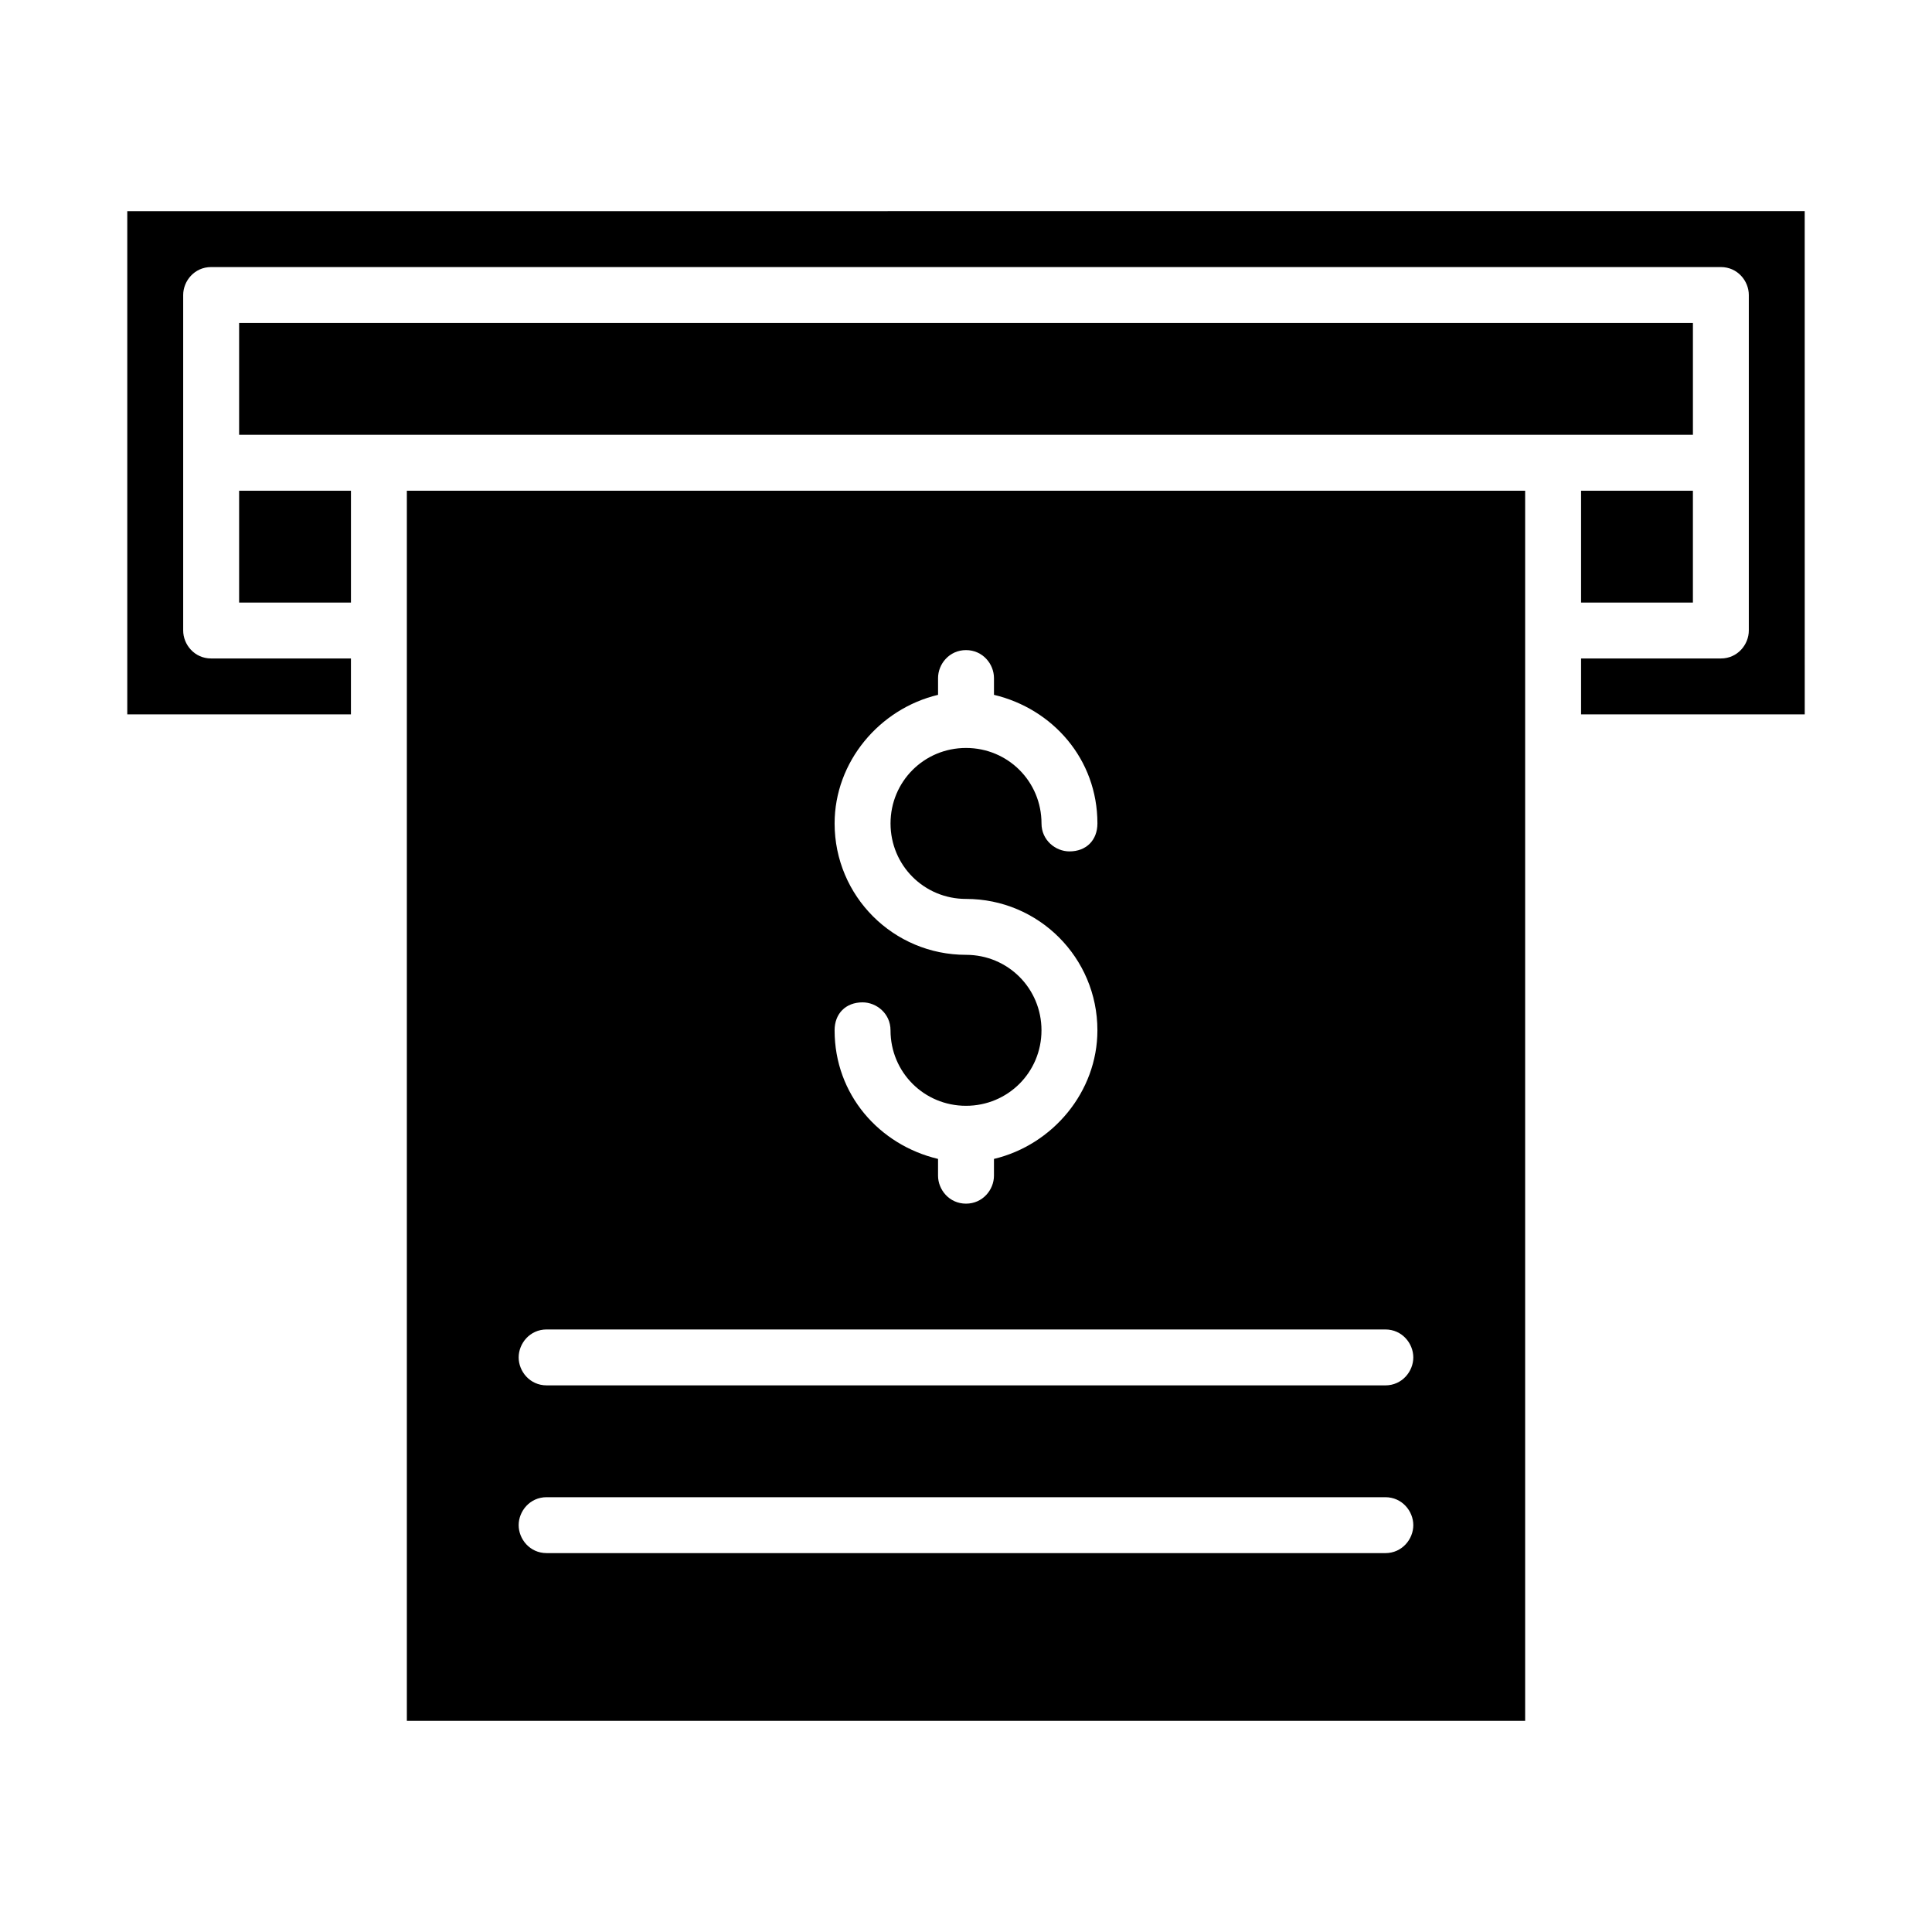 <?xml version="1.0" encoding="UTF-8"?>
<!-- Uploaded to: ICON Repo, www.svgrepo.com, Generator: ICON Repo Mixer Tools -->
<svg fill="#000000" width="800px" height="800px" version="1.1" viewBox="144 144 512 512" xmlns="http://www.w3.org/2000/svg">
 <g>
  <path d="m207.37 274.05h29.637v29.637h-29.637z"/>
  <path d="m563 274.05h29.637v29.637h-29.637z"/>
  <path d="m177.73 199.96v133.36h59.273v-14.816l-37.047-0.004c-4.445 0-7.41-3.703-7.41-7.41v-88.906c0-3.703 2.965-7.41 7.41-7.41h400.09c4.445 0 7.41 3.703 7.41 7.41v88.906c0 3.703-2.965 7.41-7.41 7.41h-37.043v14.816h59.273l-0.008-133.36z"/>
  <path d="m207.37 229.59h385.27v29.637h-385.27z"/>
  <path d="m251.82 600.04h296.36v-325.99h-296.36zm148.18-203c-19.262 0-34.82-15.559-34.82-34.82 0-16.301 11.855-30.375 27.414-34.082v-4.445c0-3.703 2.965-7.41 7.41-7.41 4.445 0 7.41 3.703 7.41 7.41v4.445c15.559 3.703 27.414 17.039 27.414 34.082 0 4.445-2.965 7.41-7.41 7.41-3.703 0-7.41-2.965-7.41-7.41 0-11.113-8.891-20.004-20.004-20.004-11.113 0-20.004 8.891-20.004 20.004 0 11.113 8.891 20.004 20.004 20.004 19.262 0 34.82 15.559 34.82 34.82 0 16.301-11.855 30.375-27.414 34.082v4.445c0 3.703-2.965 7.41-7.41 7.41s-7.41-3.703-7.41-7.41v-4.445c-15.559-3.703-27.414-17.039-27.414-34.082 0-4.445 2.965-7.41 7.41-7.41 3.703 0 7.41 2.965 7.41 7.41 0 11.113 8.891 20.004 20.004 20.004s20.004-8.891 20.004-20.004c0-11.113-8.891-20.004-20.004-20.004zm-111.14 99.281h222.27c4.445 0 7.41 3.703 7.41 7.41 0 3.703-2.965 7.41-7.41 7.41l-222.27-0.004c-4.445 0-7.41-3.703-7.41-7.41 0.004-3.703 2.965-7.406 7.41-7.406zm0 44.453h222.27c4.445 0 7.41 3.703 7.41 7.41 0 3.703-2.965 7.41-7.41 7.41l-222.27-0.004c-4.445 0-7.41-3.703-7.41-7.41 0.004-3.703 2.965-7.406 7.41-7.406z"/>
 </g>
</svg>